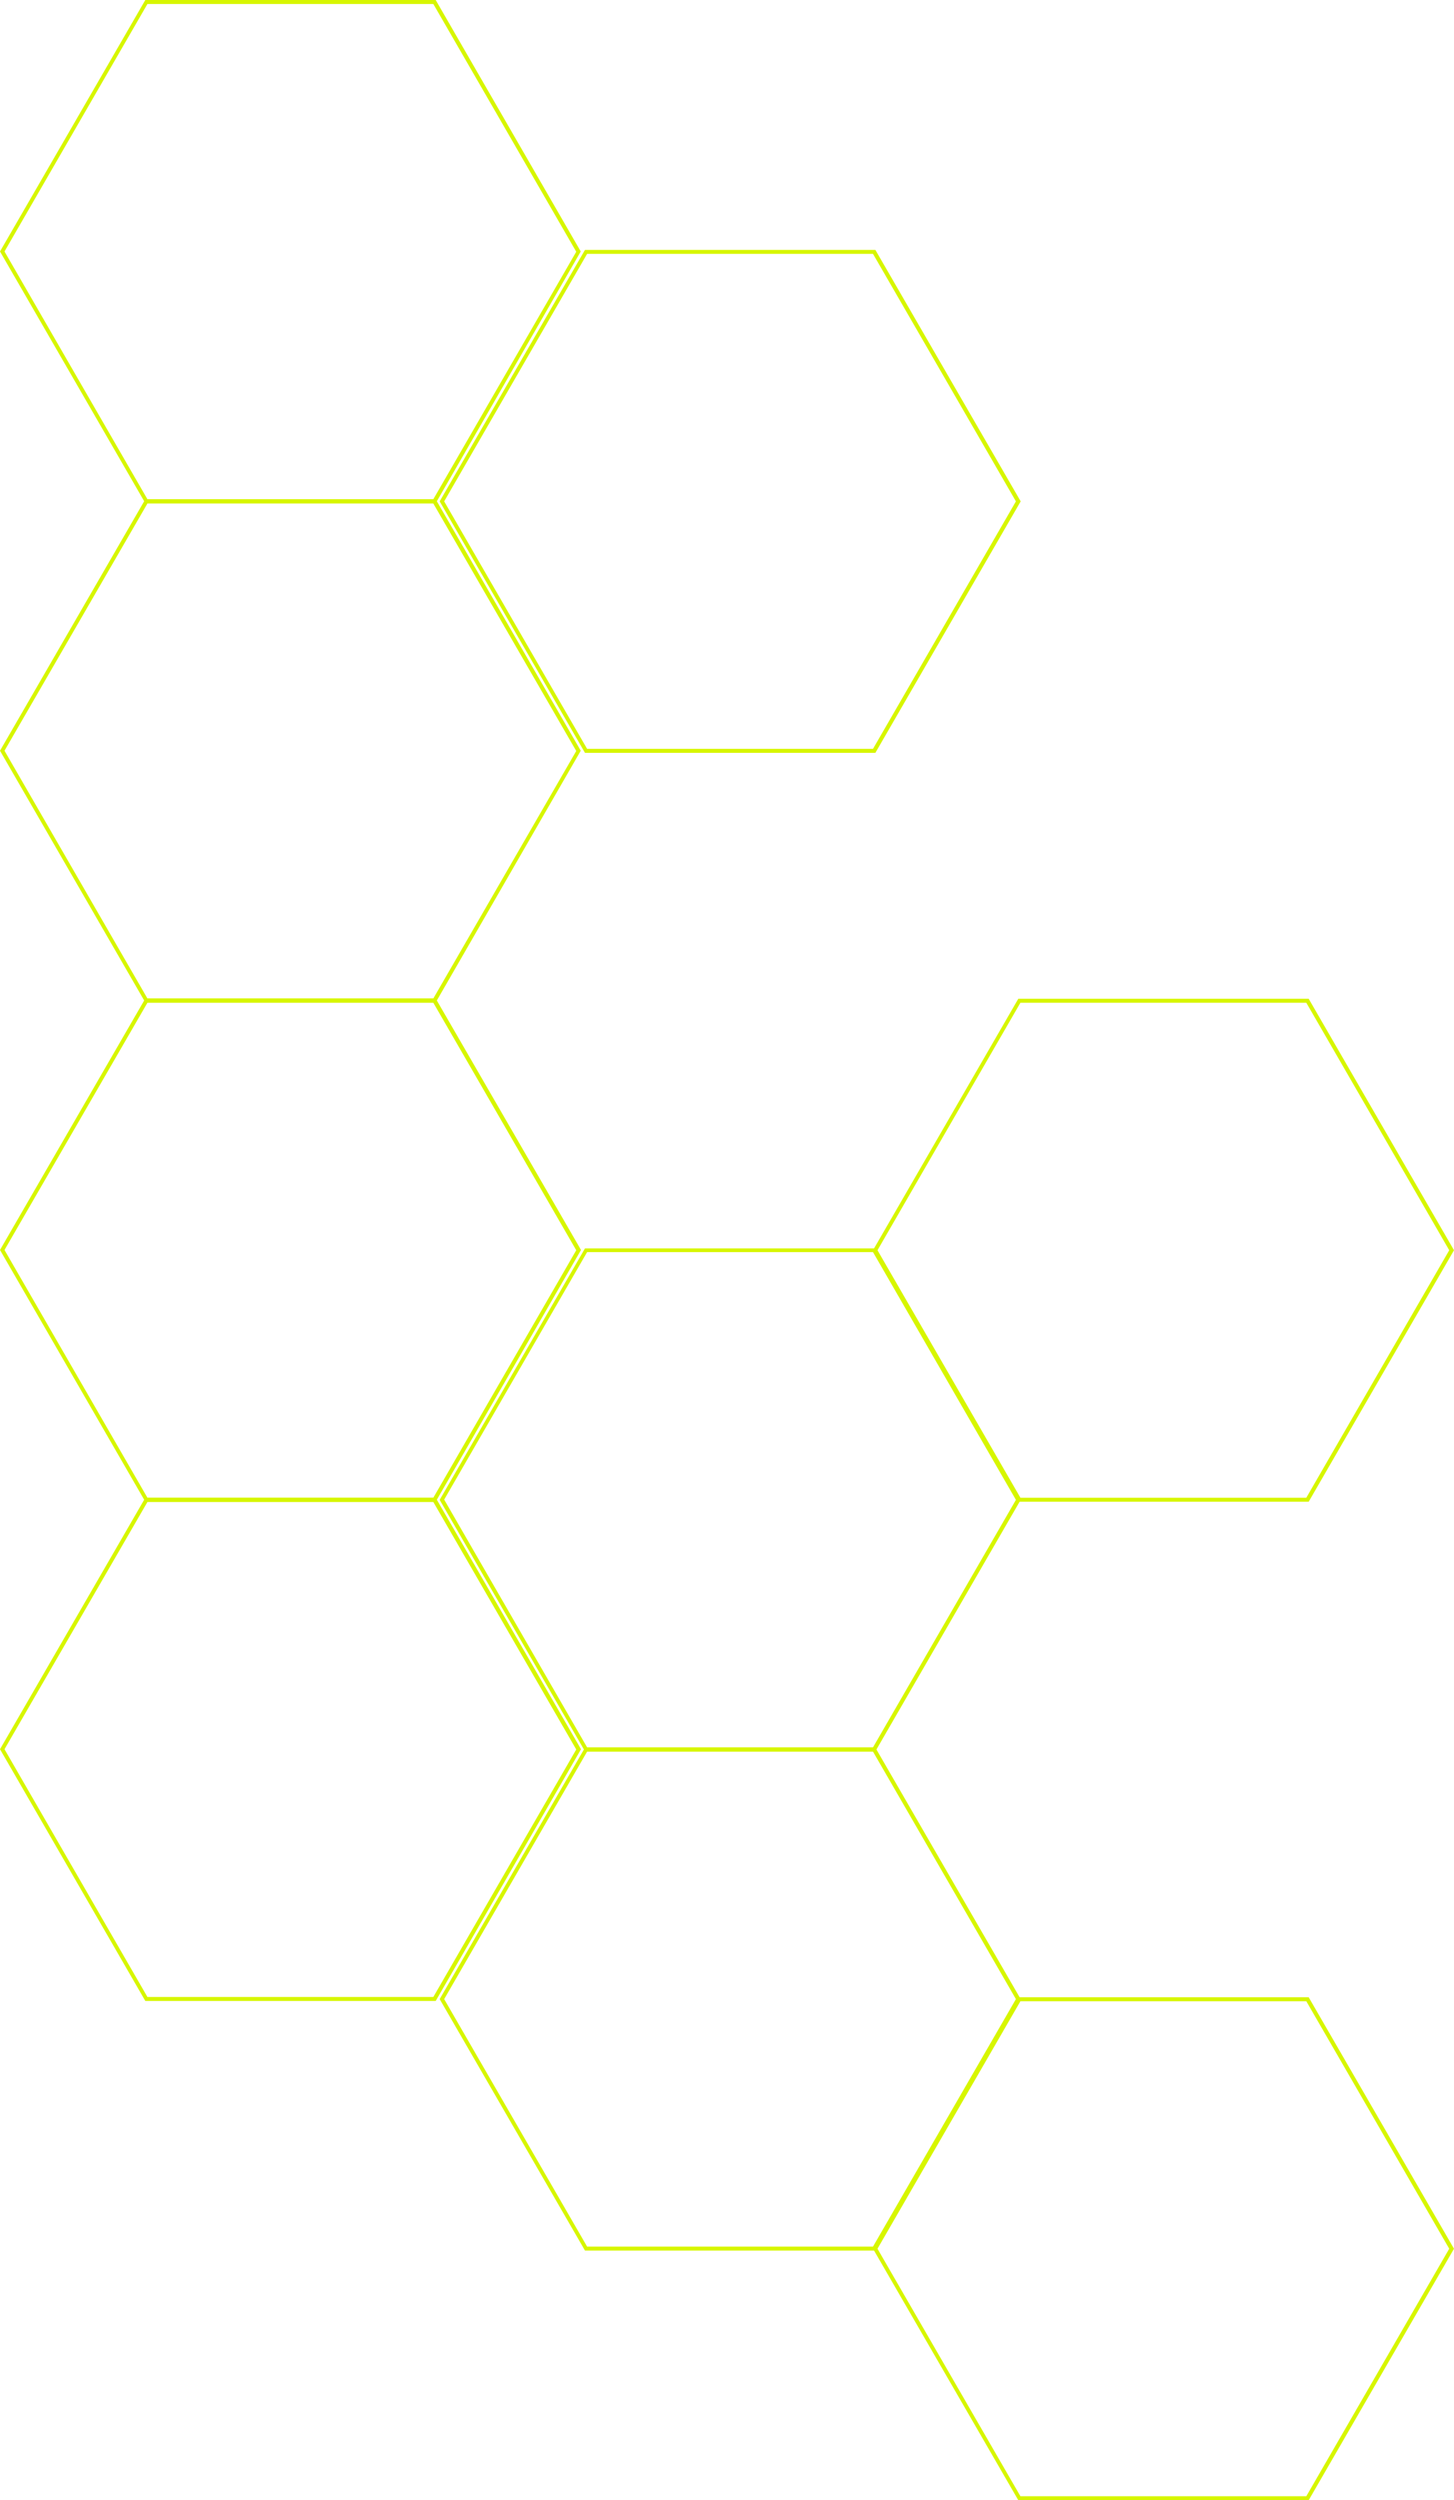 <?xml version="1.0" encoding="UTF-8" standalone="no"?><svg xmlns="http://www.w3.org/2000/svg" xmlns:xlink="http://www.w3.org/1999/xlink" fill="#000000" height="942.5" preserveAspectRatio="xMidYMid meet" version="1" viewBox="0.0 0.0 548.3 942.5" width="548.3" zoomAndPan="magnify"><g><g id="change1_7"><path d="M493.5,566.1H384l-54.8-94.8l54.8-94.8h109.5l54.8,94.8L493.5,566.1z M384.8,564.6h107.8l53.9-93.3 l-53.9-93.3H384.8l-53.9,93.3L384.8,564.6z" fill="#d7f600"/></g><g id="change1_2"><path d="M330.1,848.4H220.6l-54.8-94.8l54.8-94.8h109.5l54.8,94.8L330.1,848.4z M221.4,846.9h107.8l53.9-93.3 l-53.9-93.3H221.4l-53.9,93.3L221.4,846.9z" fill="#d7f600"/></g><g id="change1_5"><path d="M164.3,754.3H54.8L0,659.4l54.8-94.8h109.5l54.8,94.8L164.3,754.3z M55.6,752.8h107.8l53.9-93.3l-53.9-93.3 H55.6L1.7,659.4L55.6,752.8z" fill="#d7f600"/></g><g id="change1_4"><path d="M330.1,660.2H220.6l-54.8-94.8l54.8-94.8h109.5l54.8,94.8L330.1,660.2z M221.4,658.7h107.8l53.9-93.3 L329.2,472H221.4l-53.9,93.3L221.4,658.7z" fill="#d7f600"/></g><g id="change1_1"><path d="M330.1,283.8H220.6l-54.8-94.8l54.8-94.8h109.5l54.8,94.8L330.1,283.8z M221.4,282.3h107.8l53.9-93.3 l-53.9-93.3H221.4l-53.9,93.3L221.4,282.3z" fill="#d7f600"/></g><g id="change1_9"><path d="M493.5,942.5H384l-54.8-94.8l54.8-94.8h109.5l54.8,94.8L493.5,942.5z M384.8,941h107.8l53.9-93.3l-53.9-93.3 H384.8l-53.9,93.3L384.8,941z" fill="#d7f600"/></g><g id="change1_8"><path d="M164.3,377.9H54.8L0,283l54.8-94.8h109.5L219,283L164.3,377.9z M55.6,376.4h107.8l53.9-93.3l-53.9-93.3H55.6 L1.7,283L55.6,376.4z" fill="#d7f600"/></g><g id="change1_6"><path d="M164.3,189.7H54.8L0,94.8L54.8,0h109.5L219,94.8L164.3,189.7z M55.6,188.2h107.8l53.9-93.3L163.4,1.5H55.6 L1.7,94.8L55.6,188.2z" fill="#d7f600"/></g><g id="change1_3"><path d="M164.3,566.1H54.8L0,471.2l54.8-94.8h109.5l54.8,94.8L164.3,566.1z M55.6,564.6h107.8l53.9-93.3l-53.9-93.3 H55.6L1.7,471.2L55.6,564.6z" fill="#d7f600"/></g></g></svg>